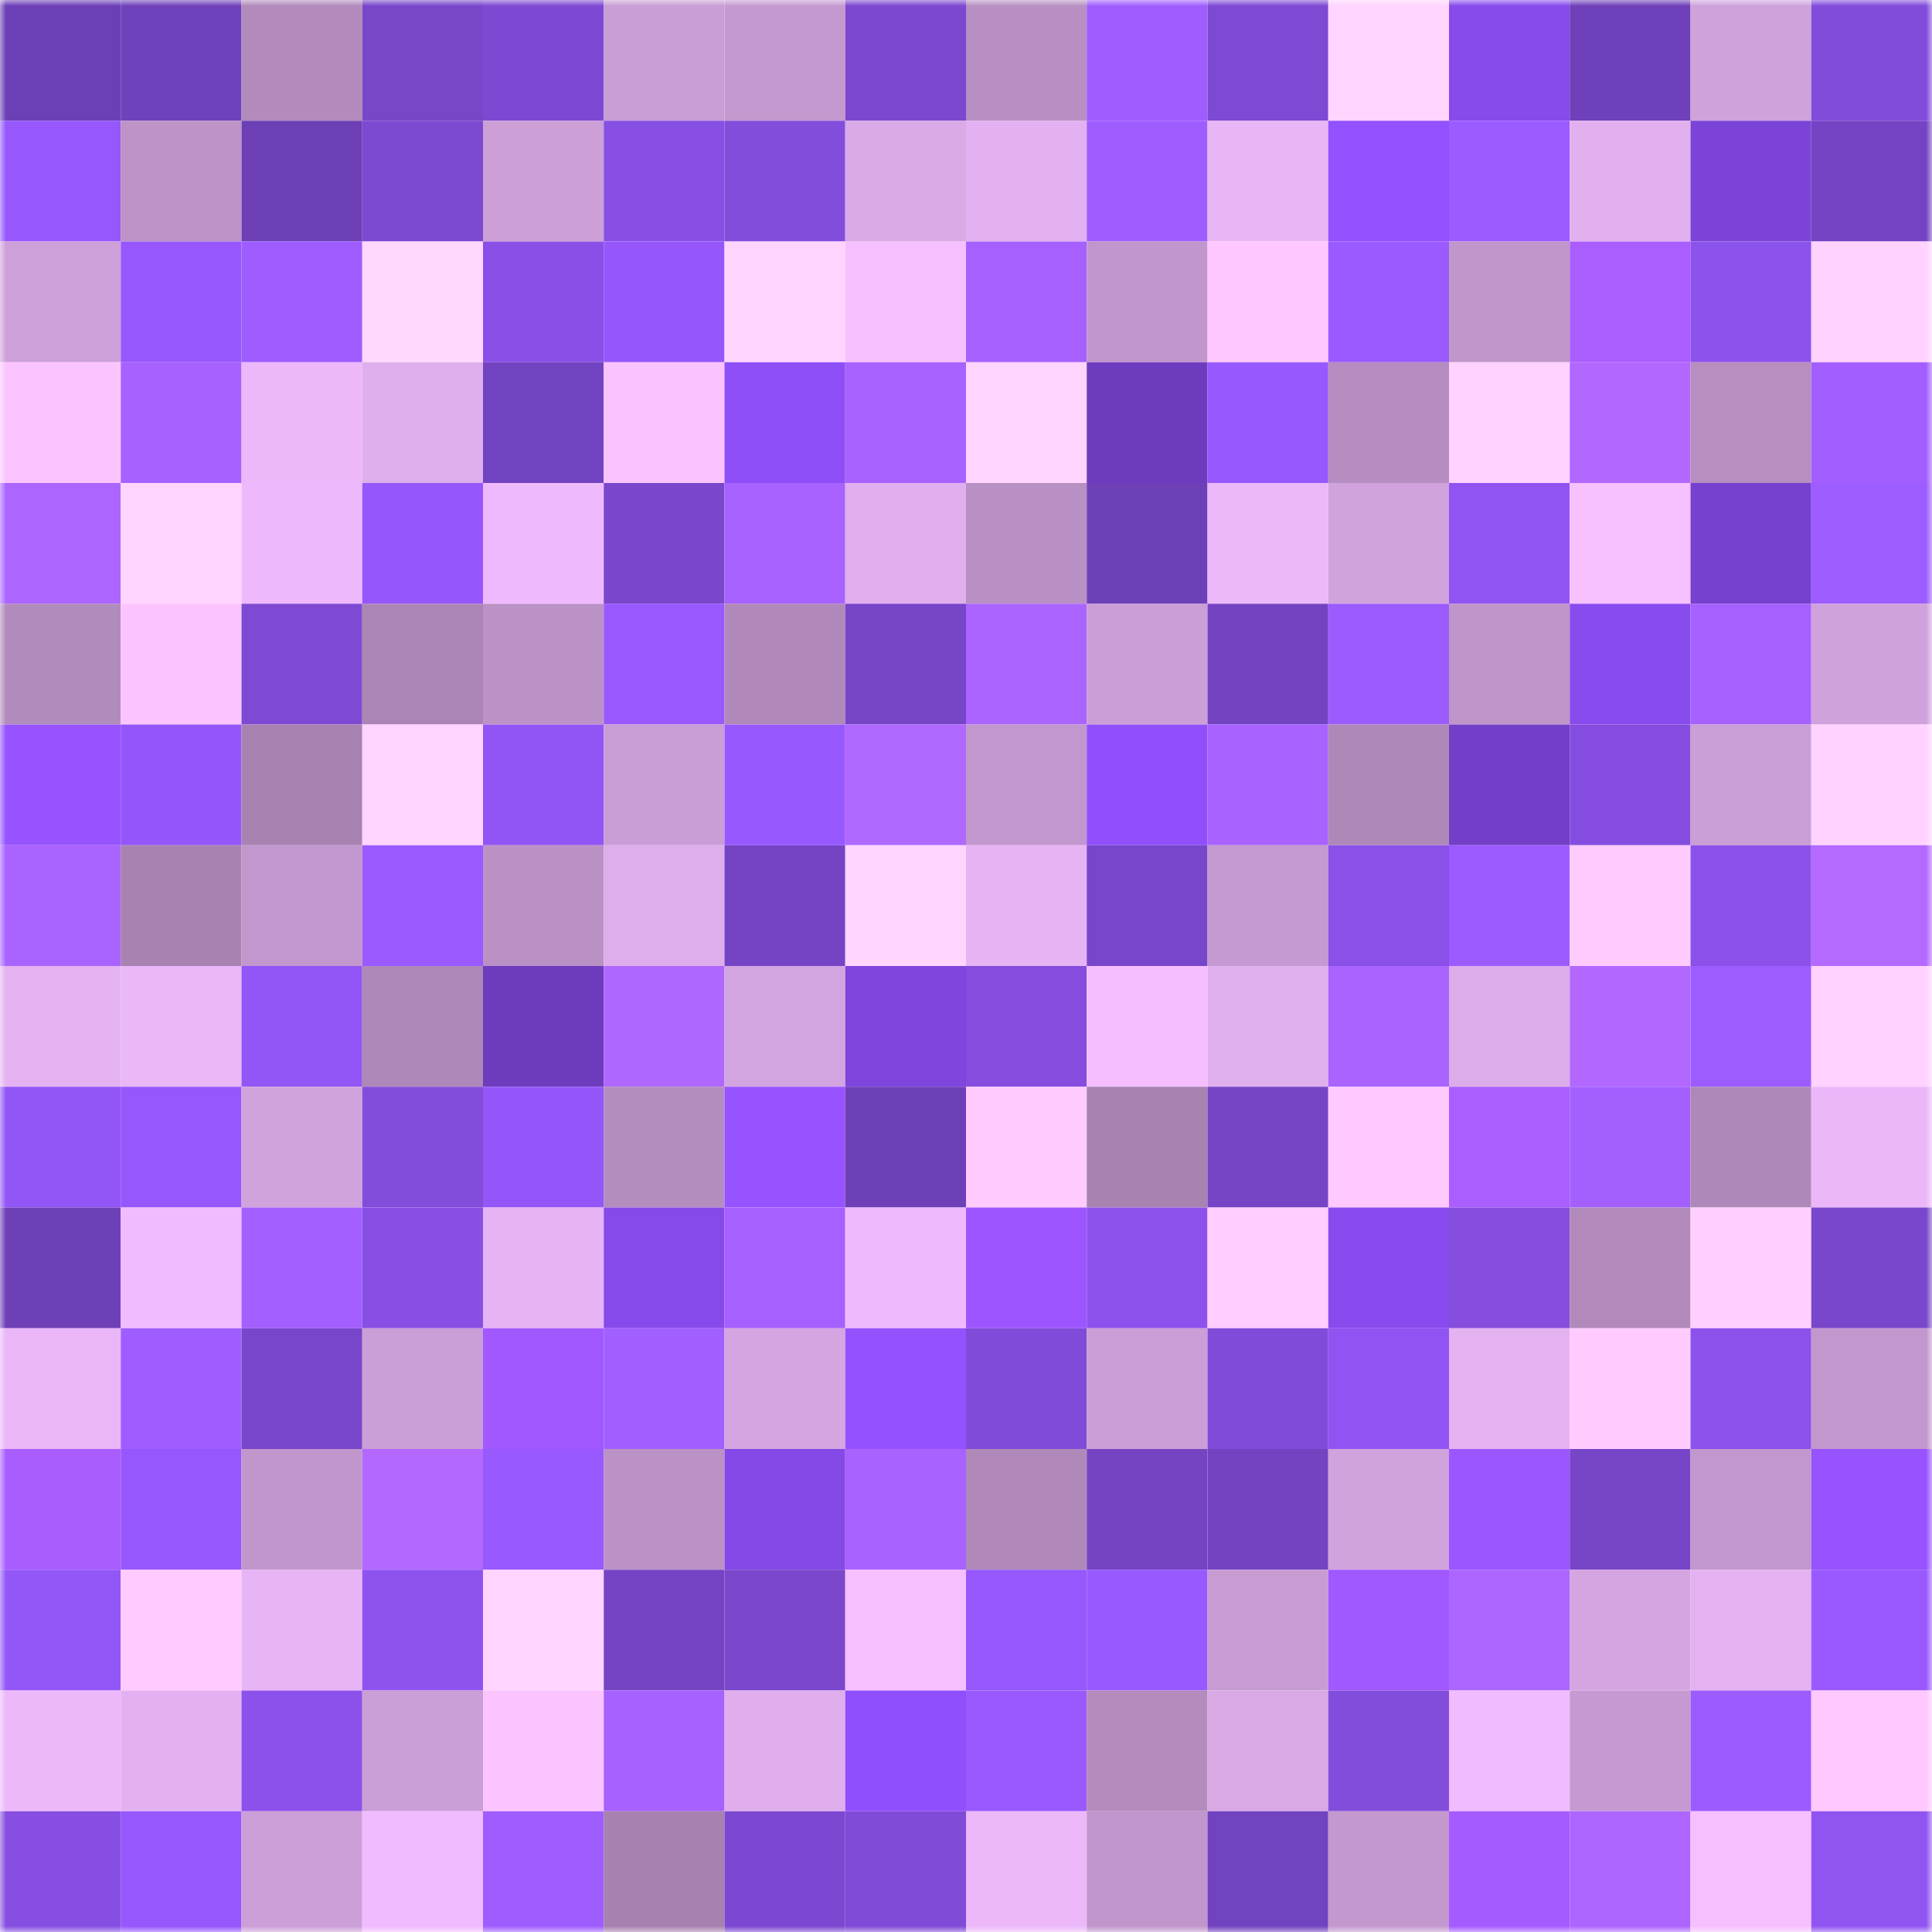 <svg viewBox="0 0 160 160" fill="none" role="img" xmlns="http://www.w3.org/2000/svg" width="240" height="240" name="linea%2Cgenyk.linea.eth"><mask id="1640654579" mask-type="alpha" maskUnits="userSpaceOnUse" x="0" y="0" width="160" height="160"><rect width="160" height="160" fill="#FFFFFF"></rect></mask><g mask="url(#1640654579)"><rect x="0" y="0" width="10" height="10" fill="#6c3fb6"></rect><rect x="10" y="0" width="10" height="10" fill="#6f41bb"></rect><rect x="20" y="0" width="10" height="10" fill="#b28bbc"></rect><rect x="30" y="0" width="10" height="10" fill="#7846c9"></rect><rect x="40" y="0" width="10" height="10" fill="#7d49d2"></rect><rect x="50" y="0" width="10" height="10" fill="#c99dd5"></rect><rect x="60" y="0" width="10" height="10" fill="#c499d0"></rect><rect x="70" y="0" width="10" height="10" fill="#7b48cf"></rect><rect x="80" y="0" width="10" height="10" fill="#b78fc2"></rect><rect x="90" y="0" width="10" height="10" fill="#9f5dff"></rect><rect x="100" y="0" width="10" height="10" fill="#7e49d3"></rect><rect x="110" y="0" width="10" height="10" fill="#ffd4ff"></rect><rect x="120" y="0" width="10" height="10" fill="#874aeb"></rect><rect x="130" y="0" width="10" height="10" fill="#6e40b9"></rect><rect x="140" y="0" width="10" height="10" fill="#cfa2dc"></rect><rect x="150" y="0" width="10" height="10" fill="#824cdb"></rect><rect x="0" y="10" width="10" height="10" fill="#9658fc"></rect><rect x="10" y="10" width="10" height="10" fill="#bd93c8"></rect><rect x="20" y="10" width="10" height="10" fill="#6c3fb6"></rect><rect x="30" y="10" width="10" height="10" fill="#7c49d1"></rect><rect x="40" y="10" width="10" height="10" fill="#cc9fd7"></rect><rect x="50" y="10" width="10" height="10" fill="#874fe3"></rect><rect x="60" y="10" width="10" height="10" fill="#834ddc"></rect><rect x="70" y="10" width="10" height="10" fill="#daaae7"></rect><rect x="80" y="10" width="10" height="10" fill="#e3b1f1"></rect><rect x="90" y="10" width="10" height="10" fill="#9f5dff"></rect><rect x="100" y="10" width="10" height="10" fill="#e8b5f6"></rect><rect x="110" y="10" width="10" height="10" fill="#9351ff"></rect><rect x="120" y="10" width="10" height="10" fill="#9b5bff"></rect><rect x="130" y="10" width="10" height="10" fill="#e2b0ef"></rect><rect x="140" y="10" width="10" height="10" fill="#7b44d7"></rect><rect x="150" y="10" width="10" height="10" fill="#7444c4"></rect><rect x="0" y="20" width="10" height="10" fill="#cea0da"></rect><rect x="10" y="20" width="10" height="10" fill="#9657fc"></rect><rect x="20" y="20" width="10" height="10" fill="#9f5dff"></rect><rect x="30" y="20" width="10" height="10" fill="#ffd7ff"></rect><rect x="40" y="20" width="10" height="10" fill="#8950e7"></rect><rect x="50" y="20" width="10" height="10" fill="#9557fa"></rect><rect x="60" y="20" width="10" height="10" fill="#ffd5ff"></rect><rect x="70" y="20" width="10" height="10" fill="#f6bfff"></rect><rect x="80" y="20" width="10" height="10" fill="#a560ff"></rect><rect x="90" y="20" width="10" height="10" fill="#c196cc"></rect><rect x="100" y="20" width="10" height="10" fill="#ffc7ff"></rect><rect x="110" y="20" width="10" height="10" fill="#9a5aff"></rect><rect x="120" y="20" width="10" height="10" fill="#c096cb"></rect><rect x="130" y="20" width="10" height="10" fill="#ab5eff"></rect><rect x="140" y="20" width="10" height="10" fill="#8c52ec"></rect><rect x="150" y="20" width="10" height="10" fill="#ffd2ff"></rect><rect x="0" y="30" width="10" height="10" fill="#fbc4ff"></rect><rect x="10" y="30" width="10" height="10" fill="#a661ff"></rect><rect x="20" y="30" width="10" height="10" fill="#ecb8fa"></rect><rect x="30" y="30" width="10" height="10" fill="#dfaeec"></rect><rect x="40" y="30" width="10" height="10" fill="#7243c0"></rect><rect x="50" y="30" width="10" height="10" fill="#fac3ff"></rect><rect x="60" y="30" width="10" height="10" fill="#8e4ef8"></rect><rect x="70" y="30" width="10" height="10" fill="#a862ff"></rect><rect x="80" y="30" width="10" height="10" fill="#ffd4ff"></rect><rect x="90" y="30" width="10" height="10" fill="#6d3cbe"></rect><rect x="100" y="30" width="10" height="10" fill="#9758fd"></rect><rect x="110" y="30" width="10" height="10" fill="#b58dc0"></rect><rect x="120" y="30" width="10" height="10" fill="#ffd2ff"></rect><rect x="130" y="30" width="10" height="10" fill="#b268ff"></rect><rect x="140" y="30" width="10" height="10" fill="#b68ec0"></rect><rect x="150" y="30" width="10" height="10" fill="#a25eff"></rect><rect x="0" y="40" width="10" height="10" fill="#ac65ff"></rect><rect x="10" y="40" width="10" height="10" fill="#ffd5ff"></rect><rect x="20" y="40" width="10" height="10" fill="#eeb9fc"></rect><rect x="30" y="40" width="10" height="10" fill="#9557fb"></rect><rect x="40" y="40" width="10" height="10" fill="#efbafd"></rect><rect x="50" y="40" width="10" height="10" fill="#7a47cc"></rect><rect x="60" y="40" width="10" height="10" fill="#a862ff"></rect><rect x="70" y="40" width="10" height="10" fill="#e1afee"></rect><rect x="80" y="40" width="10" height="10" fill="#b890c3"></rect><rect x="90" y="40" width="10" height="10" fill="#6d40b7"></rect><rect x="100" y="40" width="10" height="10" fill="#edb8fa"></rect><rect x="110" y="40" width="10" height="10" fill="#d1a3dd"></rect><rect x="120" y="40" width="10" height="10" fill="#9054f2"></rect><rect x="130" y="40" width="10" height="10" fill="#f7c0ff"></rect><rect x="140" y="40" width="10" height="10" fill="#7641ce"></rect><rect x="150" y="40" width="10" height="10" fill="#9d5cff"></rect><rect x="0" y="50" width="10" height="10" fill="#b28bbd"></rect><rect x="10" y="50" width="10" height="10" fill="#fcc4ff"></rect><rect x="20" y="50" width="10" height="10" fill="#7e4ad4"></rect><rect x="30" y="50" width="10" height="10" fill="#ab85b5"></rect><rect x="40" y="50" width="10" height="10" fill="#bb92c6"></rect><rect x="50" y="50" width="10" height="10" fill="#9959ff"></rect><rect x="60" y="50" width="10" height="10" fill="#b089ba"></rect><rect x="70" y="50" width="10" height="10" fill="#7745c8"></rect><rect x="80" y="50" width="10" height="10" fill="#ab64ff"></rect><rect x="90" y="50" width="10" height="10" fill="#cb9ed7"></rect><rect x="100" y="50" width="10" height="10" fill="#7343c2"></rect><rect x="110" y="50" width="10" height="10" fill="#9c5bff"></rect><rect x="120" y="50" width="10" height="10" fill="#bf95ca"></rect><rect x="130" y="50" width="10" height="10" fill="#884bed"></rect><rect x="140" y="50" width="10" height="10" fill="#a560ff"></rect><rect x="150" y="50" width="10" height="10" fill="#cfa2dc"></rect><rect x="0" y="60" width="10" height="10" fill="#9653ff"></rect><rect x="10" y="60" width="10" height="10" fill="#9456f8"></rect><rect x="20" y="60" width="10" height="10" fill="#a883b2"></rect><rect x="30" y="60" width="10" height="10" fill="#ffd4ff"></rect><rect x="40" y="60" width="10" height="10" fill="#9255f5"></rect><rect x="50" y="60" width="10" height="10" fill="#c99dd5"></rect><rect x="60" y="60" width="10" height="10" fill="#9758fe"></rect><rect x="70" y="60" width="10" height="10" fill="#b168ff"></rect><rect x="80" y="60" width="10" height="10" fill="#c197cd"></rect><rect x="90" y="60" width="10" height="10" fill="#904ffb"></rect><rect x="100" y="60" width="10" height="10" fill="#a862ff"></rect><rect x="110" y="60" width="10" height="10" fill="#ae88b9"></rect><rect x="120" y="60" width="10" height="10" fill="#733fc8"></rect><rect x="130" y="60" width="10" height="10" fill="#854ddf"></rect><rect x="140" y="60" width="10" height="10" fill="#ca9ed6"></rect><rect x="150" y="60" width="10" height="10" fill="#ffd2ff"></rect><rect x="0" y="70" width="10" height="10" fill="#a963ff"></rect><rect x="10" y="70" width="10" height="10" fill="#a883b2"></rect><rect x="20" y="70" width="10" height="10" fill="#c297ce"></rect><rect x="30" y="70" width="10" height="10" fill="#9a5aff"></rect><rect x="40" y="70" width="10" height="10" fill="#ba91c5"></rect><rect x="50" y="70" width="10" height="10" fill="#deadeb"></rect><rect x="60" y="70" width="10" height="10" fill="#7544c5"></rect><rect x="70" y="70" width="10" height="10" fill="#ffd5ff"></rect><rect x="80" y="70" width="10" height="10" fill="#e6b3f3"></rect><rect x="90" y="70" width="10" height="10" fill="#7846ca"></rect><rect x="100" y="70" width="10" height="10" fill="#c599d1"></rect><rect x="110" y="70" width="10" height="10" fill="#8a50e8"></rect><rect x="120" y="70" width="10" height="10" fill="#9c5bff"></rect><rect x="130" y="70" width="10" height="10" fill="#ffcbff"></rect><rect x="140" y="70" width="10" height="10" fill="#8b51ea"></rect><rect x="150" y="70" width="10" height="10" fill="#b469ff"></rect><rect x="0" y="80" width="10" height="10" fill="#e4b2f1"></rect><rect x="10" y="80" width="10" height="10" fill="#eab7f8"></rect><rect x="20" y="80" width="10" height="10" fill="#9255f6"></rect><rect x="30" y="80" width="10" height="10" fill="#ae88b9"></rect><rect x="40" y="80" width="10" height="10" fill="#6c3cbd"></rect><rect x="50" y="80" width="10" height="10" fill="#b067ff"></rect><rect x="60" y="80" width="10" height="10" fill="#d3a5e0"></rect><rect x="70" y="80" width="10" height="10" fill="#7f46dd"></rect><rect x="80" y="80" width="10" height="10" fill="#844dde"></rect><rect x="90" y="80" width="10" height="10" fill="#f5bfff"></rect><rect x="100" y="80" width="10" height="10" fill="#e0afee"></rect><rect x="110" y="80" width="10" height="10" fill="#aa63ff"></rect><rect x="120" y="80" width="10" height="10" fill="#ddacea"></rect><rect x="130" y="80" width="10" height="10" fill="#b268ff"></rect><rect x="140" y="80" width="10" height="10" fill="#9d5cff"></rect><rect x="150" y="80" width="10" height="10" fill="#ffd2ff"></rect><rect x="0" y="90" width="10" height="10" fill="#9255f6"></rect><rect x="10" y="90" width="10" height="10" fill="#9657fc"></rect><rect x="20" y="90" width="10" height="10" fill="#d1a3dd"></rect><rect x="30" y="90" width="10" height="10" fill="#834ddc"></rect><rect x="40" y="90" width="10" height="10" fill="#9456f8"></rect><rect x="50" y="90" width="10" height="10" fill="#b48dbf"></rect><rect x="60" y="90" width="10" height="10" fill="#9753ff"></rect><rect x="70" y="90" width="10" height="10" fill="#6e40b8"></rect><rect x="80" y="90" width="10" height="10" fill="#ffcbff"></rect><rect x="90" y="90" width="10" height="10" fill="#a883b2"></rect><rect x="100" y="90" width="10" height="10" fill="#7645c6"></rect><rect x="110" y="90" width="10" height="10" fill="#ffc9ff"></rect><rect x="120" y="90" width="10" height="10" fill="#aa5eff"></rect><rect x="130" y="90" width="10" height="10" fill="#a460ff"></rect><rect x="140" y="90" width="10" height="10" fill="#ae88b8"></rect><rect x="150" y="90" width="10" height="10" fill="#ebb7f9"></rect><rect x="0" y="100" width="10" height="10" fill="#6e40b8"></rect><rect x="10" y="100" width="10" height="10" fill="#f1bcff"></rect><rect x="20" y="100" width="10" height="10" fill="#a35fff"></rect><rect x="30" y="100" width="10" height="10" fill="#884fe4"></rect><rect x="40" y="100" width="10" height="10" fill="#e6b3f4"></rect><rect x="50" y="100" width="10" height="10" fill="#864aea"></rect><rect x="60" y="100" width="10" height="10" fill="#a560ff"></rect><rect x="70" y="100" width="10" height="10" fill="#efbafd"></rect><rect x="80" y="100" width="10" height="10" fill="#9d56ff"></rect><rect x="90" y="100" width="10" height="10" fill="#8d52ed"></rect><rect x="100" y="100" width="10" height="10" fill="#ffcdff"></rect><rect x="110" y="100" width="10" height="10" fill="#894bee"></rect><rect x="120" y="100" width="10" height="10" fill="#844dde"></rect><rect x="130" y="100" width="10" height="10" fill="#b18abb"></rect><rect x="140" y="100" width="10" height="10" fill="#ffcfff"></rect><rect x="150" y="100" width="10" height="10" fill="#7947cb"></rect><rect x="0" y="110" width="10" height="10" fill="#eab6f8"></rect><rect x="10" y="110" width="10" height="10" fill="#9f5dff"></rect><rect x="20" y="110" width="10" height="10" fill="#7846ca"></rect><rect x="30" y="110" width="10" height="10" fill="#ca9ed6"></rect><rect x="40" y="110" width="10" height="10" fill="#a159ff"></rect><rect x="50" y="110" width="10" height="10" fill="#a25fff"></rect><rect x="60" y="110" width="10" height="10" fill="#d4a5e0"></rect><rect x="70" y="110" width="10" height="10" fill="#9452ff"></rect><rect x="80" y="110" width="10" height="10" fill="#804bd8"></rect><rect x="90" y="110" width="10" height="10" fill="#cb9ed7"></rect><rect x="100" y="110" width="10" height="10" fill="#804bd8"></rect><rect x="110" y="110" width="10" height="10" fill="#9154f3"></rect><rect x="120" y="110" width="10" height="10" fill="#e4b2f1"></rect><rect x="130" y="110" width="10" height="10" fill="#ffcbff"></rect><rect x="140" y="110" width="10" height="10" fill="#8c52eb"></rect><rect x="150" y="110" width="10" height="10" fill="#c197cd"></rect><rect x="0" y="120" width="10" height="10" fill="#a95dff"></rect><rect x="10" y="120" width="10" height="10" fill="#9657fc"></rect><rect x="20" y="120" width="10" height="10" fill="#c196cc"></rect><rect x="30" y="120" width="10" height="10" fill="#b368ff"></rect><rect x="40" y="120" width="10" height="10" fill="#9859ff"></rect><rect x="50" y="120" width="10" height="10" fill="#bb92c6"></rect><rect x="60" y="120" width="10" height="10" fill="#8449e7"></rect><rect x="70" y="120" width="10" height="10" fill="#a862ff"></rect><rect x="80" y="120" width="10" height="10" fill="#b089ba"></rect><rect x="90" y="120" width="10" height="10" fill="#7444c3"></rect><rect x="100" y="120" width="10" height="10" fill="#7343c1"></rect><rect x="110" y="120" width="10" height="10" fill="#d1a3dd"></rect><rect x="120" y="120" width="10" height="10" fill="#9c56ff"></rect><rect x="130" y="120" width="10" height="10" fill="#7746c8"></rect><rect x="140" y="120" width="10" height="10" fill="#c197cd"></rect><rect x="150" y="120" width="10" height="10" fill="#9753ff"></rect><rect x="0" y="130" width="10" height="10" fill="#9356f7"></rect><rect x="10" y="130" width="10" height="10" fill="#ffcaff"></rect><rect x="20" y="130" width="10" height="10" fill="#e7b4f5"></rect><rect x="30" y="130" width="10" height="10" fill="#8e53ef"></rect><rect x="40" y="130" width="10" height="10" fill="#ffd5ff"></rect><rect x="50" y="130" width="10" height="10" fill="#7544c5"></rect><rect x="60" y="130" width="10" height="10" fill="#7a47cd"></rect><rect x="70" y="130" width="10" height="10" fill="#f6bfff"></rect><rect x="80" y="130" width="10" height="10" fill="#9658fc"></rect><rect x="90" y="130" width="10" height="10" fill="#9859ff"></rect><rect x="100" y="130" width="10" height="10" fill="#c89cd3"></rect><rect x="110" y="130" width="10" height="10" fill="#a058ff"></rect><rect x="120" y="130" width="10" height="10" fill="#ad65ff"></rect><rect x="130" y="130" width="10" height="10" fill="#d4a5e0"></rect><rect x="140" y="130" width="10" height="10" fill="#e4b2f2"></rect><rect x="150" y="130" width="10" height="10" fill="#9959ff"></rect><rect x="0" y="140" width="10" height="10" fill="#ecb8fa"></rect><rect x="10" y="140" width="10" height="10" fill="#e3b1f1"></rect><rect x="20" y="140" width="10" height="10" fill="#8c51eb"></rect><rect x="30" y="140" width="10" height="10" fill="#ca9ed6"></rect><rect x="40" y="140" width="10" height="10" fill="#fbc4ff"></rect><rect x="50" y="140" width="10" height="10" fill="#a761ff"></rect><rect x="60" y="140" width="10" height="10" fill="#e0aeed"></rect><rect x="70" y="140" width="10" height="10" fill="#904ffc"></rect><rect x="80" y="140" width="10" height="10" fill="#9959ff"></rect><rect x="90" y="140" width="10" height="10" fill="#b38bbd"></rect><rect x="100" y="140" width="10" height="10" fill="#d9a9e5"></rect><rect x="110" y="140" width="10" height="10" fill="#834ddc"></rect><rect x="120" y="140" width="10" height="10" fill="#f0bbff"></rect><rect x="130" y="140" width="10" height="10" fill="#c69ad1"></rect><rect x="140" y="140" width="10" height="10" fill="#9c5bff"></rect><rect x="150" y="140" width="10" height="10" fill="#ffc8ff"></rect><rect x="0" y="150" width="10" height="10" fill="#864ee1"></rect><rect x="10" y="150" width="10" height="10" fill="#9657fc"></rect><rect x="20" y="150" width="10" height="10" fill="#cc9fd8"></rect><rect x="30" y="150" width="10" height="10" fill="#f0bbff"></rect><rect x="40" y="150" width="10" height="10" fill="#9f5dff"></rect><rect x="50" y="150" width="10" height="10" fill="#a782b0"></rect><rect x="60" y="150" width="10" height="10" fill="#7c48d1"></rect><rect x="70" y="150" width="10" height="10" fill="#804bd7"></rect><rect x="80" y="150" width="10" height="10" fill="#ecb8fa"></rect><rect x="90" y="150" width="10" height="10" fill="#c196cc"></rect><rect x="100" y="150" width="10" height="10" fill="#7243c0"></rect><rect x="110" y="150" width="10" height="10" fill="#c398cf"></rect><rect x="120" y="150" width="10" height="10" fill="#a55bff"></rect><rect x="130" y="150" width="10" height="10" fill="#ae65ff"></rect><rect x="140" y="150" width="10" height="10" fill="#f6bfff"></rect><rect x="150" y="150" width="10" height="10" fill="#9054f1"></rect></g></svg>